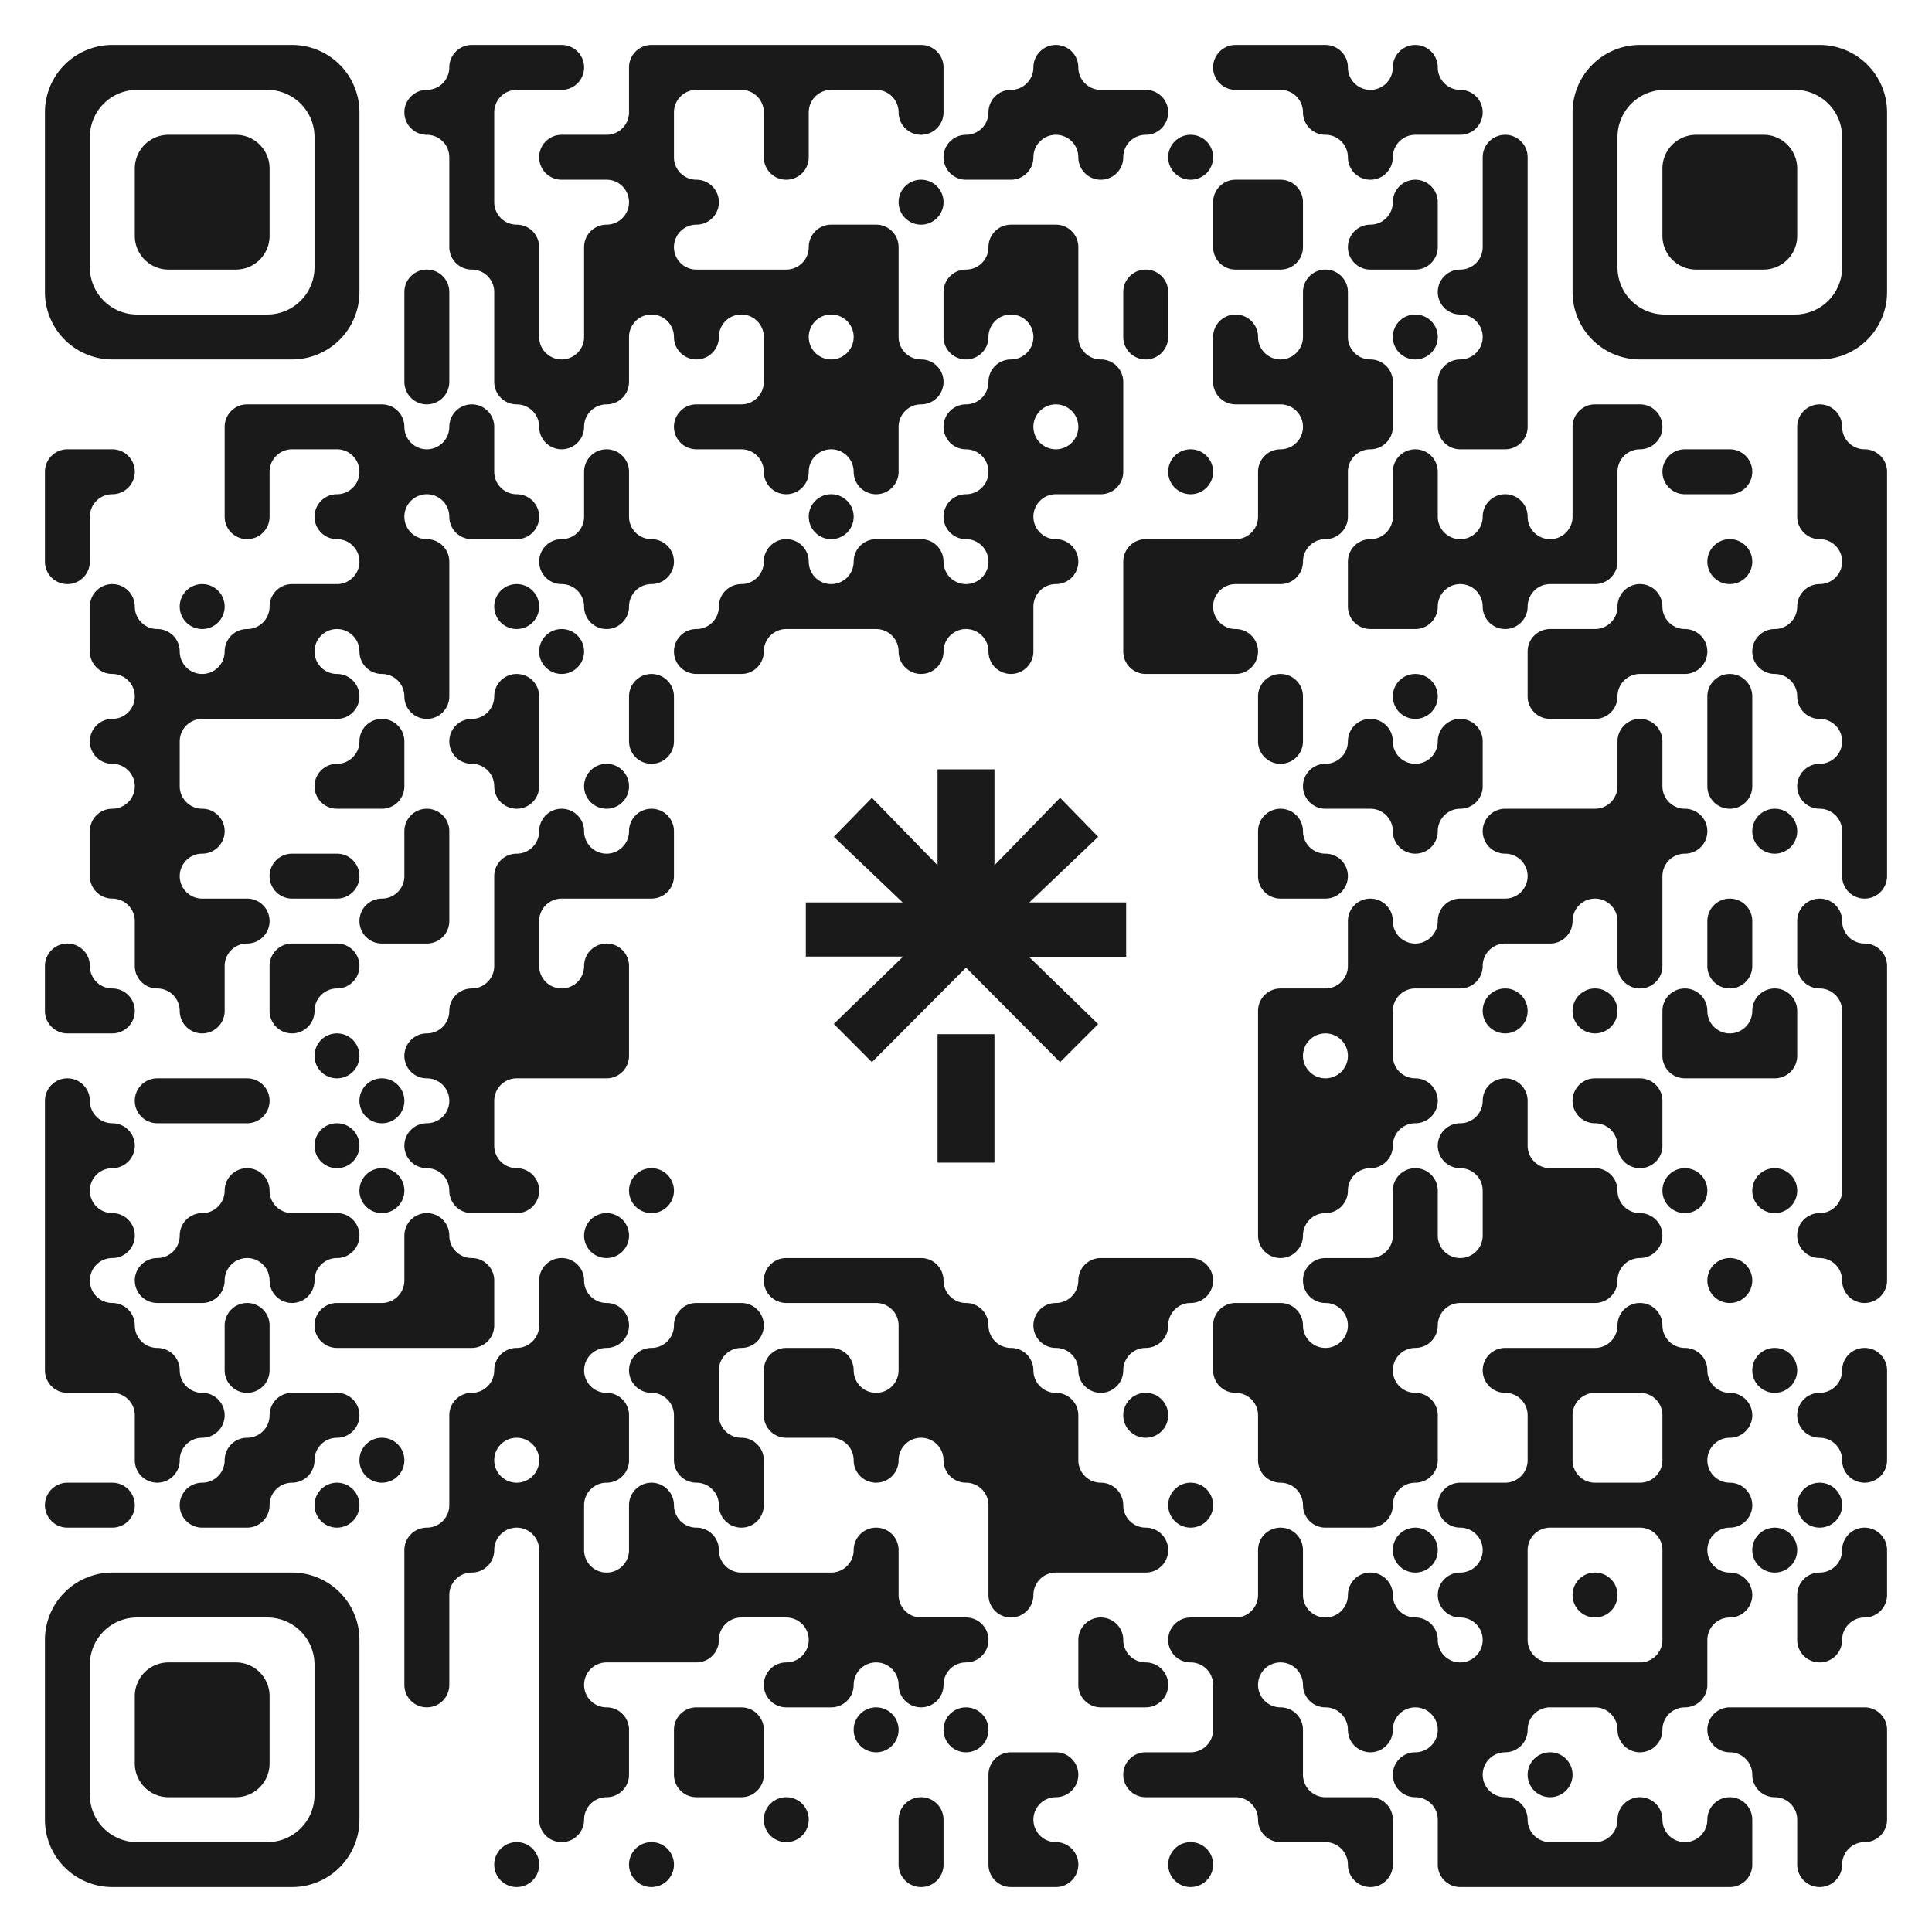 <?xml version="1.0"?><svg xmlns="http://www.w3.org/2000/svg" xmlns:svg="http://www.w3.org/2000/svg" version="1.1" viewBox="-2 -2 86 86"><g class="layer">
  <title>Layer 1</title><path d="M1 18h2a1,1 0 0,1 1,1a1,1 0 0,1 -1,1a1,1 0 0,0 -1,1v2a1,1 0 0,1 -1,1a1,1 0 0,1 -1,-1v-2v-2a1,1 0 0,1 1,-1M1 40a1,1 0 0,1 1,1a1,1 0 0,0 1,1a1,1 0 0,1 1,1a1,1 0 0,1 -1,1h-2a1,1 0 0,1 -1,-1v-2a1,1 0 0,1 1,-1M1 46a1,1 0 0,1 1,1a1,1 0 0,0 1,1a1,1 0 0,1 1,1a1,1 0 0,1 -1,1a1,1 0 0,0 -1,1a1,1 0 0,0 1,1a1,1 0 0,1 1,1a1,1 0 0,1 -1,1a1,1 0 0,0 -1,1a1,1 0 0,0 1,1a1,1 0 0,1 1,1a1,1 0 0,0 1,1a1,1 0 0,1 1,1a1,1 0 0,0 1,1a1,1 0 0,1 1,1a1,1 0 0,1 -1,1a1,1 0 0,0 -1,1a1,1 0 0,1 -1,1a1,1 0 0,1 -1,-1v-2a1,1 0 0,0 -1,-1h-2a1,1 0 0,1 -1,-1v-2v-2v-2v-2v-2v-2a1,1 0 0,1 1,-1M1 64h2a1,1 0 0,1 1,1a1,1 0 0,1 -1,1h-2a1,1 0 0,1 -1,-1a1,1 0 0,1 1,-1M3 24a1,1 0 0,1 1,1a1,1 0 0,0 1,1a1,1 0 0,1 1,1a1,1 0 0,0 1,1a1,1 0 0,0 1,-1a1,1 0 0,1 1,-1a1,1 0 0,0 1,-1a1,1 0 0,1 1,-1h2a1,1 0 0,0 1,-1a1,1 0 0,0 -1,-1a1,1 0 0,1 -1,-1a1,1 0 0,1 1,-1a1,1 0 0,0 1,-1a1,1 0 0,0 -1,-1h-2a1,1 0 0,0 -1,1v2a1,1 0 0,1 -1,1a1,1 0 0,1 -1,-1v-2v-2a1,1 0 0,1 1,-1h2h2h2a1,1 0 0,1 1,1a1,1 0 0,0 1,1a1,1 0 0,0 1,-1a1,1 0 0,1 1,-1a1,1 0 0,1 1,1v2a1,1 0 0,0 1,1a1,1 0 0,1 1,1a1,1 0 0,1 -1,1h-2a1,1 0 0,1 -1,-1a1,1 0 0,0 -1,-1a1,1 0 0,0 -1,1a1,1 0 0,0 1,1a1,1 0 0,1 1,1v2v2v2a1,1 0 0,1 -1,1a1,1 0 0,1 -1,-1a1,1 0 0,0 -1,-1a1,1 0 0,1 -1,-1a1,1 0 0,0 -1,-1a1,1 0 0,0 -1,1a1,1 0 0,0 1,1a1,1 0 0,1 1,1a1,1 0 0,1 -1,1h-2h-2h-2a1,1 0 0,0 -1,1v2a1,1 0 0,0 1,1a1,1 0 0,1 1,1a1,1 0 0,1 -1,1a1,1 0 0,0 -1,1a1,1 0 0,0 1,1h2a1,1 0 0,1 1,1a1,1 0 0,1 -1,1a1,1 0 0,0 -1,1v2a1,1 0 0,1 -1,1a1,1 0 0,1 -1,-1a1,1 0 0,0 -1,-1a1,1 0 0,1 -1,-1v-2a1,1 0 0,0 -1,-1a1,1 0 0,1 -1,-1v-2a1,1 0 0,1 1,-1a1,1 0 0,0 1,-1a1,1 0 0,0 -1,-1a1,1 0 0,1 -1,-1a1,1 0 0,1 1,-1a1,1 0 0,0 1,-1a1,1 0 0,0 -1,-1a1,1 0 0,1 -1,-1v-2a1,1 0 0,1 1,-1M5 46h2h2a1,1 0 0,1 1,1a1,1 0 0,1 -1,1h-2h-2a1,1 0 0,1 -1,-1a1,1 0 0,1 1,-1M5 54a1,1 0 0,0 1,-1a1,1 0 0,1 1,-1a1,1 0 0,0 1,-1a1,1 0 0,1 1,-1a1,1 0 0,1 1,1a1,1 0 0,0 1,1h2a1,1 0 0,1 1,1a1,1 0 0,1 -1,1a1,1 0 0,0 -1,1a1,1 0 0,1 -1,1a1,1 0 0,1 -1,-1a1,1 0 0,0 -1,-1a1,1 0 0,0 -1,1a1,1 0 0,1 -1,1h-2a1,1 0 0,1 -1,-1a1,1 0 0,1 1,-1M7 24a1,1 0 0,1 1,1a1,1 0 0,1 -1,1a1,1 0 0,1 -1,-1a1,1 0 0,1 1,-1M7 64a1,1 0 0,0 1,-1a1,1 0 0,1 1,-1a1,1 0 0,0 1,-1a1,1 0 0,1 1,-1h2a1,1 0 0,1 1,1a1,1 0 0,1 -1,1a1,1 0 0,0 -1,1a1,1 0 0,1 -1,1a1,1 0 0,0 -1,1a1,1 0 0,1 -1,1h-2a1,1 0 0,1 -1,-1a1,1 0 0,1 1,-1M9 56a1,1 0 0,1 1,1v2a1,1 0 0,1 -1,1a1,1 0 0,1 -1,-1v-2a1,1 0 0,1 1,-1M11 36h2a1,1 0 0,1 1,1a1,1 0 0,1 -1,1h-2a1,1 0 0,1 -1,-1a1,1 0 0,1 1,-1M11 40h2a1,1 0 0,1 1,1a1,1 0 0,1 -1,1a1,1 0 0,0 -1,1a1,1 0 0,1 -1,1a1,1 0 0,1 -1,-1v-2a1,1 0 0,1 1,-1M13 32a1,1 0 0,0 1,-1a1,1 0 0,1 1,-1a1,1 0 0,1 1,1v2a1,1 0 0,1 -1,1h-2a1,1 0 0,1 -1,-1a1,1 0 0,1 1,-1M13 44a1,1 0 0,1 1,1a1,1 0 0,1 -1,1a1,1 0 0,1 -1,-1a1,1 0 0,1 1,-1M13 48a1,1 0 0,1 1,1a1,1 0 0,1 -1,1a1,1 0 0,1 -1,-1a1,1 0 0,1 1,-1M13 56h2a1,1 0 0,0 1,-1v-2a1,1 0 0,1 1,-1a1,1 0 0,1 1,1a1,1 0 0,0 1,1a1,1 0 0,1 1,1v2a1,1 0 0,1 -1,1h-2h-2h-2a1,1 0 0,1 -1,-1a1,1 0 0,1 1,-1M13 64a1,1 0 0,1 1,1a1,1 0 0,1 -1,1a1,1 0 0,1 -1,-1a1,1 0 0,1 1,-1M15 38a1,1 0 0,0 1,-1v-2a1,1 0 0,1 1,-1a1,1 0 0,1 1,1v2v2a1,1 0 0,1 -1,1h-2a1,1 0 0,1 -1,-1a1,1 0 0,1 1,-1M15 46a1,1 0 0,1 1,1a1,1 0 0,1 -1,1a1,1 0 0,1 -1,-1a1,1 0 0,1 1,-1M15 50a1,1 0 0,1 1,1a1,1 0 0,1 -1,1a1,1 0 0,1 -1,-1a1,1 0 0,1 1,-1M15 62a1,1 0 0,1 1,1a1,1 0 0,1 -1,1a1,1 0 0,1 -1,-1a1,1 0 0,1 1,-1M17 2a1,1 0 0,0 1,-1a1,1 0 0,1 1,-1h2h2a1,1 0 0,1 1,1a1,1 0 0,1 -1,1h-2a1,1 0 0,0 -1,1v2v2a1,1 0 0,0 1,1a1,1 0 0,1 1,1v2v2a1,1 0 0,0 1,1a1,1 0 0,0 1,-1v-2v-2a1,1 0 0,1 1,-1a1,1 0 0,0 1,-1a1,1 0 0,0 -1,-1h-2a1,1 0 0,1 -1,-1a1,1 0 0,1 1,-1h2a1,1 0 0,0 1,-1v-2a1,1 0 0,1 1,-1h2h2h2h2h2h2a1,1 0 0,1 1,1v2a1,1 0 0,1 -1,1a1,1 0 0,1 -1,-1a1,1 0 0,0 -1,-1h-2a1,1 0 0,0 -1,1v2a1,1 0 0,1 -1,1a1,1 0 0,1 -1,-1v-2a1,1 0 0,0 -1,-1h-2a1,1 0 0,0 -1,1v2a1,1 0 0,0 1,1a1,1 0 0,1 1,1a1,1 0 0,1 -1,1a1,1 0 0,0 -1,1a1,1 0 0,0 1,1h2h2a1,1 0 0,0 1,-1a1,1 0 0,1 1,-1h2a1,1 0 0,1 1,1v2v2a1,1 0 0,0 1,1a1,1 0 0,1 1,1a1,1 0 0,1 -1,1a1,1 0 0,0 -1,1v2a1,1 0 0,1 -1,1a1,1 0 0,1 -1,-1a1,1 0 0,0 -1,-1a1,1 0 0,0 -1,1a1,1 0 0,1 -1,1a1,1 0 0,1 -1,-1a1,1 0 0,0 -1,-1h-2a1,1 0 0,1 -1,-1a1,1 0 0,1 1,-1h2a1,1 0 0,0 1,-1v-2a1,1 0 0,0 -1,-1a1,1 0 0,0 -1,1a1,1 0 0,1 -1,1a1,1 0 0,1 -1,-1a1,1 0 0,0 -1,-1a1,1 0 0,0 -1,1v2a1,1 0 0,1 -1,1a1,1 0 0,0 -1,1a1,1 0 0,1 -1,1a1,1 0 0,1 -1,-1a1,1 0 0,0 -1,-1a1,1 0 0,1 -1,-1v-2v-2a1,1 0 0,0 -1,-1a1,1 0 0,1 -1,-1v-2v-2a1,1 0 0,0 -1,-1a1,1 0 0,1 -1,-1a1,1 0 0,1 1,-1M17 10a1,1 0 0,1 1,1v2v2a1,1 0 0,1 -1,1a1,1 0 0,1 -1,-1v-2v-2a1,1 0 0,1 1,-1M17 44a1,1 0 0,0 1,-1a1,1 0 0,1 1,-1a1,1 0 0,0 1,-1v-2v-2a1,1 0 0,1 1,-1a1,1 0 0,0 1,-1a1,1 0 0,1 1,-1a1,1 0 0,1 1,1a1,1 0 0,0 1,1a1,1 0 0,0 1,-1a1,1 0 0,1 1,-1a1,1 0 0,1 1,1v2a1,1 0 0,1 -1,1h-2h-2a1,1 0 0,0 -1,1v2a1,1 0 0,0 1,1a1,1 0 0,0 1,-1a1,1 0 0,1 1,-1a1,1 0 0,1 1,1v2v2a1,1 0 0,1 -1,1h-2h-2a1,1 0 0,0 -1,1v2a1,1 0 0,0 1,1a1,1 0 0,1 1,1a1,1 0 0,1 -1,1h-2a1,1 0 0,1 -1,-1a1,1 0 0,0 -1,-1a1,1 0 0,1 -1,-1a1,1 0 0,1 1,-1a1,1 0 0,0 1,-1a1,1 0 0,0 -1,-1a1,1 0 0,1 -1,-1a1,1 0 0,1 1,-1M17 66a1,1 0 0,0 1,-1v-2v-2a1,1 0 0,1 1,-1a1,1 0 0,0 1,-1a1,1 0 0,1 1,-1a1,1 0 0,0 1,-1v-2a1,1 0 0,1 1,-1a1,1 0 0,1 1,1a1,1 0 0,0 1,1a1,1 0 0,1 1,1a1,1 0 0,1 -1,1a1,1 0 0,0 -1,1a1,1 0 0,0 1,1a1,1 0 0,1 1,1v2a1,1 0 0,1 -1,1a1,1 0 0,0 -1,1v2a1,1 0 0,0 1,1a1,1 0 0,0 1,-1v-2a1,1 0 0,1 1,-1a1,1 0 0,1 1,1a1,1 0 0,0 1,1a1,1 0 0,1 1,1a1,1 0 0,0 1,1h2h2a1,1 0 0,0 1,-1a1,1 0 0,1 1,-1a1,1 0 0,1 1,1v2a1,1 0 0,0 1,1h2a1,1 0 0,1 1,1a1,1 0 0,1 -1,1a1,1 0 0,0 -1,1a1,1 0 0,1 -1,1a1,1 0 0,1 -1,-1a1,1 0 0,0 -1,-1a1,1 0 0,0 -1,1a1,1 0 0,1 -1,1h-2a1,1 0 0,1 -1,-1a1,1 0 0,1 1,-1a1,1 0 0,0 1,-1a1,1 0 0,0 -1,-1h-2a1,1 0 0,0 -1,1a1,1 0 0,1 -1,1h-2h-2a1,1 0 0,0 -1,1a1,1 0 0,0 1,1a1,1 0 0,1 1,1v2a1,1 0 0,1 -1,1a1,1 0 0,0 -1,1a1,1 0 0,1 -1,1a1,1 0 0,1 -1,-1v-2v-2v-2v-2v-2v-2a1,1 0 0,0 -1,-1a1,1 0 0,0 -1,1a1,1 0 0,1 -1,1a1,1 0 0,0 -1,1v2v2a1,1 0 0,1 -1,1a1,1 0 0,1 -1,-1v-2v-2v-2a1,1 0 0,1 1,-1M19 30a1,1 0 0,0 1,-1a1,1 0 0,1 1,-1a1,1 0 0,1 1,1v2v2a1,1 0 0,1 -1,1a1,1 0 0,1 -1,-1a1,1 0 0,0 -1,-1a1,1 0 0,1 -1,-1a1,1 0 0,1 1,-1M21 24a1,1 0 0,1 1,1a1,1 0 0,1 -1,1a1,1 0 0,1 -1,-1a1,1 0 0,1 1,-1M21 64a1,1 0 0,0 1,-1a1,1 0 0,0 -1,-1a1,1 0 0,0 -1,1a1,1 0 0,0 1,1M21 80a1,1 0 0,1 1,1a1,1 0 0,1 -1,1a1,1 0 0,1 -1,-1a1,1 0 0,1 1,-1M23 22a1,1 0 0,0 1,-1v-2a1,1 0 0,1 1,-1a1,1 0 0,1 1,1v2a1,1 0 0,0 1,1a1,1 0 0,1 1,1a1,1 0 0,1 -1,1a1,1 0 0,0 -1,1a1,1 0 0,1 -1,1a1,1 0 0,1 -1,-1a1,1 0 0,0 -1,-1a1,1 0 0,1 -1,-1a1,1 0 0,1 1,-1M23 26a1,1 0 0,1 1,1a1,1 0 0,1 -1,1a1,1 0 0,1 -1,-1a1,1 0 0,1 1,-1M25 32a1,1 0 0,1 1,1a1,1 0 0,1 -1,1a1,1 0 0,1 -1,-1a1,1 0 0,1 1,-1M25 52a1,1 0 0,1 1,1a1,1 0 0,1 -1,1a1,1 0 0,1 -1,-1a1,1 0 0,1 1,-1M27 28a1,1 0 0,1 1,1v2a1,1 0 0,1 -1,1a1,1 0 0,1 -1,-1v-2a1,1 0 0,1 1,-1M27 50a1,1 0 0,1 1,1a1,1 0 0,1 -1,1a1,1 0 0,1 -1,-1a1,1 0 0,1 1,-1M27 58a1,1 0 0,0 1,-1a1,1 0 0,1 1,-1h2a1,1 0 0,1 1,1a1,1 0 0,1 -1,1a1,1 0 0,0 -1,1v2a1,1 0 0,0 1,1a1,1 0 0,1 1,1v2a1,1 0 0,1 -1,1a1,1 0 0,1 -1,-1a1,1 0 0,0 -1,-1a1,1 0 0,1 -1,-1v-2a1,1 0 0,0 -1,-1a1,1 0 0,1 -1,-1a1,1 0 0,1 1,-1M27 80a1,1 0 0,1 1,1a1,1 0 0,1 -1,1a1,1 0 0,1 -1,-1a1,1 0 0,1 1,-1M29 26a1,1 0 0,0 1,-1a1,1 0 0,1 1,-1a1,1 0 0,0 1,-1a1,1 0 0,1 1,-1a1,1 0 0,1 1,1a1,1 0 0,0 1,1a1,1 0 0,0 1,-1a1,1 0 0,1 1,-1h2a1,1 0 0,1 1,1a1,1 0 0,0 1,1a1,1 0 0,0 1,-1a1,1 0 0,0 -1,-1a1,1 0 0,1 -1,-1a1,1 0 0,1 1,-1a1,1 0 0,0 1,-1a1,1 0 0,0 -1,-1a1,1 0 0,1 -1,-1a1,1 0 0,1 1,-1a1,1 0 0,0 1,-1a1,1 0 0,1 1,-1a1,1 0 0,0 1,-1a1,1 0 0,0 -1,-1a1,1 0 0,0 -1,1a1,1 0 0,1 -1,1a1,1 0 0,1 -1,-1v-2a1,1 0 0,1 1,-1a1,1 0 0,0 1,-1a1,1 0 0,1 1,-1h2a1,1 0 0,1 1,1v2v2a1,1 0 0,0 1,1a1,1 0 0,1 1,1v2v2a1,1 0 0,1 -1,1h-2a1,1 0 0,0 -1,1a1,1 0 0,0 1,1a1,1 0 0,1 1,1a1,1 0 0,1 -1,1a1,1 0 0,0 -1,1v2a1,1 0 0,1 -1,1a1,1 0 0,1 -1,-1a1,1 0 0,0 -1,-1a1,1 0 0,0 -1,1a1,1 0 0,1 -1,1a1,1 0 0,1 -1,-1a1,1 0 0,0 -1,-1h-2h-2a1,1 0 0,0 -1,1a1,1 0 0,1 -1,1h-2a1,1 0 0,1 -1,-1a1,1 0 0,1 1,-1M29 74h2a1,1 0 0,1 1,1v2a1,1 0 0,1 -1,1h-2a1,1 0 0,1 -1,-1v-2a1,1 0 0,1 1,-1M33 54h2h2h2a1,1 0 0,1 1,1a1,1 0 0,0 1,1a1,1 0 0,1 1,1a1,1 0 0,0 1,1a1,1 0 0,1 1,1a1,1 0 0,0 1,1a1,1 0 0,1 1,1v2a1,1 0 0,0 1,1a1,1 0 0,1 1,1a1,1 0 0,0 1,1a1,1 0 0,1 1,1a1,1 0 0,1 -1,1h-2h-2a1,1 0 0,0 -1,1a1,1 0 0,1 -1,1a1,1 0 0,1 -1,-1v-2v-2a1,1 0 0,0 -1,-1a1,1 0 0,1 -1,-1a1,1 0 0,0 -1,-1a1,1 0 0,0 -1,1a1,1 0 0,1 -1,1a1,1 0 0,1 -1,-1a1,1 0 0,0 -1,-1h-2a1,1 0 0,1 -1,-1v-2a1,1 0 0,1 1,-1h2a1,1 0 0,1 1,1a1,1 0 0,0 1,1a1,1 0 0,0 1,-1v-2a1,1 0 0,0 -1,-1h-2h-2a1,1 0 0,1 -1,-1a1,1 0 0,1 1,-1M33 78a1,1 0 0,1 1,1a1,1 0 0,1 -1,1a1,1 0 0,1 -1,-1a1,1 0 0,1 1,-1M35 14a1,1 0 0,0 1,-1a1,1 0 0,0 -1,-1a1,1 0 0,0 -1,1a1,1 0 0,0 1,1M35 20a1,1 0 0,1 1,1a1,1 0 0,1 -1,1a1,1 0 0,1 -1,-1a1,1 0 0,1 1,-1M37 74a1,1 0 0,1 1,1a1,1 0 0,1 -1,1a1,1 0 0,1 -1,-1a1,1 0 0,1 1,-1M39 6a1,1 0 0,1 1,1a1,1 0 0,1 -1,1a1,1 0 0,1 -1,-1a1,1 0 0,1 1,-1M39 78a1,1 0 0,1 1,1v2a1,1 0 0,1 -1,1a1,1 0 0,1 -1,-1v-2a1,1 0 0,1 1,-1M41 4a1,1 0 0,0 1,-1a1,1 0 0,1 1,-1a1,1 0 0,0 1,-1a1,1 0 0,1 1,-1a1,1 0 0,1 1,1a1,1 0 0,0 1,1h2a1,1 0 0,1 1,1a1,1 0 0,1 -1,1a1,1 0 0,0 -1,1a1,1 0 0,1 -1,1a1,1 0 0,1 -1,-1a1,1 0 0,0 -1,-1a1,1 0 0,0 -1,1a1,1 0 0,1 -1,1h-2a1,1 0 0,1 -1,-1a1,1 0 0,1 1,-1M41 74a1,1 0 0,1 1,1a1,1 0 0,1 -1,1a1,1 0 0,1 -1,-1a1,1 0 0,1 1,-1M43 76h2a1,1 0 0,1 1,1a1,1 0 0,1 -1,1a1,1 0 0,0 -1,1a1,1 0 0,0 1,1a1,1 0 0,1 1,1a1,1 0 0,1 -1,1h-2a1,1 0 0,1 -1,-1v-2v-2a1,1 0 0,1 1,-1M45 18a1,1 0 0,0 1,-1a1,1 0 0,0 -1,-1a1,1 0 0,0 -1,1a1,1 0 0,0 1,1M45 56a1,1 0 0,0 1,-1a1,1 0 0,1 1,-1h2h2a1,1 0 0,1 1,1a1,1 0 0,1 -1,1a1,1 0 0,0 -1,1a1,1 0 0,1 -1,1a1,1 0 0,0 -1,1a1,1 0 0,1 -1,1a1,1 0 0,1 -1,-1a1,1 0 0,0 -1,-1a1,1 0 0,1 -1,-1a1,1 0 0,1 1,-1M47 70a1,1 0 0,1 1,1a1,1 0 0,0 1,1a1,1 0 0,1 1,1a1,1 0 0,1 -1,1h-2a1,1 0 0,1 -1,-1v-2a1,1 0 0,1 1,-1M49 10a1,1 0 0,1 1,1v2a1,1 0 0,1 -1,1a1,1 0 0,1 -1,-1v-2a1,1 0 0,1 1,-1M49 22h2h2a1,1 0 0,0 1,-1v-2a1,1 0 0,1 1,-1a1,1 0 0,0 1,-1a1,1 0 0,0 -1,-1h-2a1,1 0 0,1 -1,-1v-2a1,1 0 0,1 1,-1a1,1 0 0,1 1,1a1,1 0 0,0 1,1a1,1 0 0,0 1,-1v-2a1,1 0 0,1 1,-1a1,1 0 0,1 1,1v2a1,1 0 0,0 1,1a1,1 0 0,1 1,1v2a1,1 0 0,1 -1,1a1,1 0 0,0 -1,1v2a1,1 0 0,1 -1,1a1,1 0 0,0 -1,1a1,1 0 0,1 -1,1h-2a1,1 0 0,0 -1,1a1,1 0 0,0 1,1a1,1 0 0,1 1,1a1,1 0 0,1 -1,1h-2h-2a1,1 0 0,1 -1,-1v-2v-2a1,1 0 0,1 1,-1M49 60a1,1 0 0,1 1,1a1,1 0 0,1 -1,1a1,1 0 0,1 -1,-1a1,1 0 0,1 1,-1M49 76h2a1,1 0 0,0 1,-1v-2a1,1 0 0,0 -1,-1a1,1 0 0,1 -1,-1a1,1 0 0,1 1,-1h2a1,1 0 0,0 1,-1v-2a1,1 0 0,1 1,-1a1,1 0 0,1 1,1v2a1,1 0 0,0 1,1a1,1 0 0,0 1,-1a1,1 0 0,1 1,-1a1,1 0 0,1 1,1a1,1 0 0,0 1,1a1,1 0 0,1 1,1a1,1 0 0,0 1,1a1,1 0 0,0 1,-1a1,1 0 0,0 -1,-1a1,1 0 0,1 -1,-1a1,1 0 0,1 1,-1a1,1 0 0,0 1,-1a1,1 0 0,0 -1,-1a1,1 0 0,1 -1,-1a1,1 0 0,1 1,-1h2a1,1 0 0,0 1,-1v-2a1,1 0 0,0 -1,-1a1,1 0 0,1 -1,-1a1,1 0 0,1 1,-1h2h2a1,1 0 0,0 1,-1a1,1 0 0,1 1,-1a1,1 0 0,1 1,1a1,1 0 0,0 1,1a1,1 0 0,1 1,1a1,1 0 0,0 1,1a1,1 0 0,1 1,1a1,1 0 0,1 -1,1a1,1 0 0,0 -1,1a1,1 0 0,0 1,1a1,1 0 0,1 1,1a1,1 0 0,1 -1,1a1,1 0 0,0 -1,1a1,1 0 0,0 1,1a1,1 0 0,1 1,1a1,1 0 0,1 -1,1a1,1 0 0,0 -1,1v2a1,1 0 0,1 -1,1a1,1 0 0,0 -1,1a1,1 0 0,1 -1,1a1,1 0 0,1 -1,-1a1,1 0 0,0 -1,-1h-2a1,1 0 0,0 -1,1a1,1 0 0,1 -1,1a1,1 0 0,0 -1,1a1,1 0 0,0 1,1a1,1 0 0,1 1,1a1,1 0 0,0 1,1h2a1,1 0 0,0 1,-1a1,1 0 0,1 1,-1a1,1 0 0,1 1,1a1,1 0 0,0 1,1a1,1 0 0,0 1,-1a1,1 0 0,1 1,-1a1,1 0 0,1 1,1v2a1,1 0 0,1 -1,1h-2h-2h-2h-2h-2h-2a1,1 0 0,1 -1,-1v-2a1,1 0 0,0 -1,-1a1,1 0 0,1 -1,-1a1,1 0 0,1 1,-1a1,1 0 0,0 1,-1a1,1 0 0,0 -1,-1a1,1 0 0,0 -1,1a1,1 0 0,1 -1,1a1,1 0 0,1 -1,-1a1,1 0 0,0 -1,-1a1,1 0 0,1 -1,-1a1,1 0 0,0 -1,-1a1,1 0 0,0 -1,1a1,1 0 0,0 1,1a1,1 0 0,1 1,1v2a1,1 0 0,0 1,1h2a1,1 0 0,1 1,1v2a1,1 0 0,1 -1,1a1,1 0 0,1 -1,-1a1,1 0 0,0 -1,-1h-2a1,1 0 0,1 -1,-1a1,1 0 0,0 -1,-1h-2h-2a1,1 0 0,1 -1,-1a1,1 0 0,1 1,-1M51 4a1,1 0 0,1 1,1a1,1 0 0,1 -1,1a1,1 0 0,1 -1,-1a1,1 0 0,1 1,-1M51 18a1,1 0 0,1 1,1a1,1 0 0,1 -1,1a1,1 0 0,1 -1,-1a1,1 0 0,1 1,-1M51 64a1,1 0 0,1 1,1a1,1 0 0,1 -1,1a1,1 0 0,1 -1,-1a1,1 0 0,1 1,-1M51 80a1,1 0 0,1 1,1a1,1 0 0,1 -1,1a1,1 0 0,1 -1,-1a1,1 0 0,1 1,-1M53 0h2h2a1,1 0 0,1 1,1a1,1 0 0,0 1,1a1,1 0 0,0 1,-1a1,1 0 0,1 1,-1a1,1 0 0,1 1,1a1,1 0 0,0 1,1a1,1 0 0,1 1,1a1,1 0 0,1 -1,1h-2a1,1 0 0,0 -1,1a1,1 0 0,1 -1,1a1,1 0 0,1 -1,-1a1,1 0 0,0 -1,-1a1,1 0 0,1 -1,-1a1,1 0 0,0 -1,-1h-2a1,1 0 0,1 -1,-1a1,1 0 0,1 1,-1M53 6h2a1,1 0 0,1 1,1v2a1,1 0 0,1 -1,1h-2a1,1 0 0,1 -1,-1v-2a1,1 0 0,1 1,-1M53 56h2a1,1 0 0,1 1,1a1,1 0 0,0 1,1a1,1 0 0,0 1,-1a1,1 0 0,0 -1,-1a1,1 0 0,1 -1,-1a1,1 0 0,1 1,-1h2a1,1 0 0,0 1,-1v-2a1,1 0 0,1 1,-1a1,1 0 0,1 1,1v2a1,1 0 0,0 1,1a1,1 0 0,0 1,-1v-2a1,1 0 0,0 -1,-1a1,1 0 0,1 -1,-1a1,1 0 0,1 1,-1a1,1 0 0,0 1,-1a1,1 0 0,1 1,-1a1,1 0 0,1 1,1v2a1,1 0 0,0 1,1h2a1,1 0 0,1 1,1a1,1 0 0,0 1,1a1,1 0 0,1 1,1a1,1 0 0,1 -1,1a1,1 0 0,0 -1,1a1,1 0 0,1 -1,1h-2h-2h-2a1,1 0 0,0 -1,1a1,1 0 0,1 -1,1a1,1 0 0,0 -1,1a1,1 0 0,0 1,1a1,1 0 0,1 1,1v2a1,1 0 0,1 -1,1a1,1 0 0,0 -1,1a1,1 0 0,1 -1,1h-2a1,1 0 0,1 -1,-1a1,1 0 0,0 -1,-1a1,1 0 0,1 -1,-1v-2a1,1 0 0,0 -1,-1a1,1 0 0,1 -1,-1v-2a1,1 0 0,1 1,-1M55 28a1,1 0 0,1 1,1v2a1,1 0 0,1 -1,1a1,1 0 0,1 -1,-1v-2a1,1 0 0,1 1,-1M55 34a1,1 0 0,1 1,1a1,1 0 0,0 1,1a1,1 0 0,1 1,1a1,1 0 0,1 -1,1h-2a1,1 0 0,1 -1,-1v-2a1,1 0 0,1 1,-1M55 42h2a1,1 0 0,0 1,-1v-2a1,1 0 0,1 1,-1a1,1 0 0,1 1,1a1,1 0 0,0 1,1a1,1 0 0,0 1,-1a1,1 0 0,1 1,-1h2a1,1 0 0,0 1,-1a1,1 0 0,0 -1,-1a1,1 0 0,1 -1,-1a1,1 0 0,1 1,-1h2h2a1,1 0 0,0 1,-1v-2a1,1 0 0,1 1,-1a1,1 0 0,1 1,1v2a1,1 0 0,0 1,1a1,1 0 0,1 1,1a1,1 0 0,1 -1,1a1,1 0 0,0 -1,1v2v2a1,1 0 0,1 -1,1a1,1 0 0,1 -1,-1v-2a1,1 0 0,0 -1,-1a1,1 0 0,0 -1,1a1,1 0 0,1 -1,1h-2a1,1 0 0,0 -1,1a1,1 0 0,1 -1,1h-2a1,1 0 0,0 -1,1v2a1,1 0 0,0 1,1a1,1 0 0,1 1,1a1,1 0 0,1 -1,1a1,1 0 0,0 -1,1a1,1 0 0,1 -1,1a1,1 0 0,0 -1,1a1,1 0 0,1 -1,1a1,1 0 0,0 -1,1a1,1 0 0,1 -1,1a1,1 0 0,1 -1,-1v-2v-2v-2v-2v-2a1,1 0 0,1 1,-1M57 32a1,1 0 0,0 1,-1a1,1 0 0,1 1,-1a1,1 0 0,1 1,1a1,1 0 0,0 1,1a1,1 0 0,0 1,-1a1,1 0 0,1 1,-1a1,1 0 0,1 1,1v2a1,1 0 0,1 -1,1a1,1 0 0,0 -1,1a1,1 0 0,1 -1,1a1,1 0 0,1 -1,-1a1,1 0 0,0 -1,-1h-2a1,1 0 0,1 -1,-1a1,1 0 0,1 1,-1M57 46a1,1 0 0,0 1,-1a1,1 0 0,0 -1,-1a1,1 0 0,0 -1,1a1,1 0 0,0 1,1M59 8a1,1 0 0,0 1,-1a1,1 0 0,1 1,-1a1,1 0 0,1 1,1v2a1,1 0 0,1 -1,1h-2a1,1 0 0,1 -1,-1a1,1 0 0,1 1,-1M59 22a1,1 0 0,0 1,-1v-2a1,1 0 0,1 1,-1a1,1 0 0,1 1,1v2a1,1 0 0,0 1,1a1,1 0 0,0 1,-1a1,1 0 0,1 1,-1a1,1 0 0,1 1,1a1,1 0 0,0 1,1a1,1 0 0,0 1,-1v-2v-2a1,1 0 0,1 1,-1h2a1,1 0 0,1 1,1a1,1 0 0,1 -1,1a1,1 0 0,0 -1,1v2v2a1,1 0 0,1 -1,1h-2a1,1 0 0,0 -1,1a1,1 0 0,1 -1,1a1,1 0 0,1 -1,-1a1,1 0 0,0 -1,-1a1,1 0 0,0 -1,1a1,1 0 0,1 -1,1h-2a1,1 0 0,1 -1,-1v-2a1,1 0 0,1 1,-1M61 12a1,1 0 0,1 1,1a1,1 0 0,1 -1,1a1,1 0 0,1 -1,-1a1,1 0 0,1 1,-1M61 28a1,1 0 0,1 1,1a1,1 0 0,1 -1,1a1,1 0 0,1 -1,-1a1,1 0 0,1 1,-1M61 66a1,1 0 0,1 1,1a1,1 0 0,1 -1,1a1,1 0 0,1 -1,-1a1,1 0 0,1 1,-1M63 10a1,1 0 0,0 1,-1v-2v-2a1,1 0 0,1 1,-1a1,1 0 0,1 1,1v2v2v2v2v2v2a1,1 0 0,1 -1,1h-2a1,1 0 0,1 -1,-1v-2a1,1 0 0,1 1,-1a1,1 0 0,0 1,-1a1,1 0 0,0 -1,-1a1,1 0 0,1 -1,-1a1,1 0 0,1 1,-1M65 42a1,1 0 0,1 1,1a1,1 0 0,1 -1,1a1,1 0 0,1 -1,-1a1,1 0 0,1 1,-1M67 26h2a1,1 0 0,0 1,-1a1,1 0 0,1 1,-1a1,1 0 0,1 1,1a1,1 0 0,0 1,1a1,1 0 0,1 1,1a1,1 0 0,1 -1,1h-2a1,1 0 0,0 -1,1a1,1 0 0,1 -1,1h-2a1,1 0 0,1 -1,-1v-2a1,1 0 0,1 1,-1M67 72h2h2a1,1 0 0,0 1,-1v-2v-2a1,1 0 0,0 -1,-1h-2h-2a1,1 0 0,0 -1,1v2v2a1,1 0 0,0 1,1M67 76a1,1 0 0,1 1,1a1,1 0 0,1 -1,1a1,1 0 0,1 -1,-1a1,1 0 0,1 1,-1M69 42a1,1 0 0,1 1,1a1,1 0 0,1 -1,1a1,1 0 0,1 -1,-1a1,1 0 0,1 1,-1M69 46h2a1,1 0 0,1 1,1v2a1,1 0 0,1 -1,1a1,1 0 0,1 -1,-1a1,1 0 0,0 -1,-1a1,1 0 0,1 -1,-1a1,1 0 0,1 1,-1M69 64h2a1,1 0 0,0 1,-1v-2a1,1 0 0,0 -1,-1h-2a1,1 0 0,0 -1,1v2a1,1 0 0,0 1,1M69 68a1,1 0 0,1 1,1a1,1 0 0,1 -1,1a1,1 0 0,1 -1,-1a1,1 0 0,1 1,-1M73 18h2a1,1 0 0,1 1,1a1,1 0 0,1 -1,1h-2a1,1 0 0,1 -1,-1a1,1 0 0,1 1,-1M73 42a1,1 0 0,1 1,1a1,1 0 0,0 1,1a1,1 0 0,0 1,-1a1,1 0 0,1 1,-1a1,1 0 0,1 1,1v2a1,1 0 0,1 -1,1h-2h-2a1,1 0 0,1 -1,-1v-2a1,1 0 0,1 1,-1M73 50a1,1 0 0,1 1,1a1,1 0 0,1 -1,1a1,1 0 0,1 -1,-1a1,1 0 0,1 1,-1M75 22a1,1 0 0,1 1,1a1,1 0 0,1 -1,1a1,1 0 0,1 -1,-1a1,1 0 0,1 1,-1M75 28a1,1 0 0,1 1,1v2v2a1,1 0 0,1 -1,1a1,1 0 0,1 -1,-1v-2v-2a1,1 0 0,1 1,-1M75 38a1,1 0 0,1 1,1v2a1,1 0 0,1 -1,1a1,1 0 0,1 -1,-1v-2a1,1 0 0,1 1,-1M75 54a1,1 0 0,1 1,1a1,1 0 0,1 -1,1a1,1 0 0,1 -1,-1a1,1 0 0,1 1,-1M75 74h2h2h2a1,1 0 0,1 1,1v2v2a1,1 0 0,1 -1,1a1,1 0 0,0 -1,1a1,1 0 0,1 -1,1a1,1 0 0,1 -1,-1v-2a1,1 0 0,0 -1,-1a1,1 0 0,1 -1,-1a1,1 0 0,0 -1,-1a1,1 0 0,1 -1,-1a1,1 0 0,1 1,-1M77 26a1,1 0 0,0 1,-1a1,1 0 0,1 1,-1a1,1 0 0,0 1,-1a1,1 0 0,0 -1,-1a1,1 0 0,1 -1,-1v-2v-2a1,1 0 0,1 1,-1a1,1 0 0,1 1,1a1,1 0 0,0 1,1a1,1 0 0,1 1,1v2v2v2v2v2v2v2v2v2a1,1 0 0,1 -1,1a1,1 0 0,1 -1,-1v-2a1,1 0 0,0 -1,-1a1,1 0 0,1 -1,-1a1,1 0 0,1 1,-1a1,1 0 0,0 1,-1a1,1 0 0,0 -1,-1a1,1 0 0,1 -1,-1a1,1 0 0,0 -1,-1a1,1 0 0,1 -1,-1a1,1 0 0,1 1,-1M77 34a1,1 0 0,1 1,1a1,1 0 0,1 -1,1a1,1 0 0,1 -1,-1a1,1 0 0,1 1,-1M77 50a1,1 0 0,1 1,1a1,1 0 0,1 -1,1a1,1 0 0,1 -1,-1a1,1 0 0,1 1,-1M77 58a1,1 0 0,1 1,1a1,1 0 0,1 -1,1a1,1 0 0,1 -1,-1a1,1 0 0,1 1,-1M77 66a1,1 0 0,1 1,1a1,1 0 0,1 -1,1a1,1 0 0,1 -1,-1a1,1 0 0,1 1,-1M79 38a1,1 0 0,1 1,1a1,1 0 0,0 1,1a1,1 0 0,1 1,1v2v2v2v2v2v2v2a1,1 0 0,1 -1,1a1,1 0 0,1 -1,-1a1,1 0 0,0 -1,-1a1,1 0 0,1 -1,-1a1,1 0 0,1 1,-1a1,1 0 0,0 1,-1v-2v-2v-2v-2a1,1 0 0,0 -1,-1a1,1 0 0,1 -1,-1v-2a1,1 0 0,1 1,-1M79 60a1,1 0 0,0 1,-1a1,1 0 0,1 1,-1a1,1 0 0,1 1,1v2v2a1,1 0 0,1 -1,1a1,1 0 0,1 -1,-1a1,1 0 0,0 -1,-1a1,1 0 0,1 -1,-1a1,1 0 0,1 1,-1M79 64a1,1 0 0,1 1,1a1,1 0 0,1 -1,1a1,1 0 0,1 -1,-1a1,1 0 0,1 1,-1M79 68a1,1 0 0,0 1,-1a1,1 0 0,1 1,-1a1,1 0 0,1 1,1v2a1,1 0 0,1 -1,1a1,1 0 0,0 -1,1a1,1 0 0,1 -1,1a1,1 0 0,1 -1,-1v-2a1,1 0 0,1 1,-1" fill-rule="evenodd" fill="#1A1A1A" id="svg_1" /></g><path d="M3,0h8a3,3 0 0,1 3,3v8a3,3 0 0,1 -3,3h-8a3,3 0 0,1 -3,-3v-8a3,3 0 0,1 3,-3zM4.1,2a2.1,2.1 0 0,0 -2.1,2.1v5.8a2.1,2.1 0 0,0 2.1,2.1h5.8a2.1,2.1 0 0,0 2.1,-2.1v-5.8a2.1,2.1 0 0,0 -2.1,-2.1h-5.8zM5.5,4h3a1.5,1.5 0 0,1 1.5,1.5v3a1.5,1.5 0 0,1 -1.5,1.5h-3a1.5,1.5 0 0,1 -1.5,-1.5v-3a1.5,1.5 0 0,1 1.5,-1.5z" fill="#1A1A1A" fill-rule="evenodd"/>
<path d="M71,0h8a3,3 0 0,1 3,3v8a3,3 0 0,1 -3,3h-8a3,3 0 0,1 -3,-3v-8a3,3 0 0,1 3,-3zM72.1,2a2.1,2.1 0 0,0 -2.1,2.1v5.8a2.1,2.1 0 0,0 2.1,2.1h5.8a2.1,2.1 0 0,0 2.1,-2.1v-5.8a2.1,2.1 0 0,0 -2.1,-2.1h-5.8zM73.5,4h3a1.5,1.5 0 0,1 1.5,1.5v3a1.5,1.5 0 0,1 -1.5,1.5h-3a1.5,1.5 0 0,1 -1.5,-1.5v-3a1.5,1.5 0 0,1 1.5,-1.5z" fill="#1A1A1A" fill-rule="evenodd"/>
<path d="M3,68h8a3,3 0 0,1 3,3v8a3,3 0 0,1 -3,3h-8a3,3 0 0,1 -3,-3v-8a3,3 0 0,1 3,-3zM4.1,70a2.1,2.1 0 0,0 -2.1,2.1v5.8a2.1,2.1 0 0,0 2.1,2.1h5.8a2.1,2.1 0 0,0 2.1,-2.1v-5.8a2.1,2.1 0 0,0 -2.1,-2.1h-5.8zM5.5,72h3a1.5,1.5 0 0,1 1.5,1.5v3a1.5,1.5 0 0,1 -1.5,1.5h-3a1.5,1.5 0 0,1 -1.5,-1.5v-3a1.5,1.5 0 0,1 1.5,-1.5z" fill="#1A1A1A" fill-rule="evenodd"/><svg width="20.50" height="20.50" x="30.75" y="30.75" fill="none" viewBox="0 0 1000 1000">
      <path fill="#1A1A1A" d="M438.215 281.252L295.715 134.768L212.991 219.484L362.464 361.984H152.22V479.577H363.46L212.991 625.741L295.715 708.786L499.982 503.523L704.249 708.786L786.973 626.062L636.504 479.898H847.78V361.984H637.536L787.009 219.484L704.285 134.768L561.785 281.252V73H438.215V281.252ZM561.785 647.979H438.215V927H561.785V647.979Z" />
    </svg></svg>